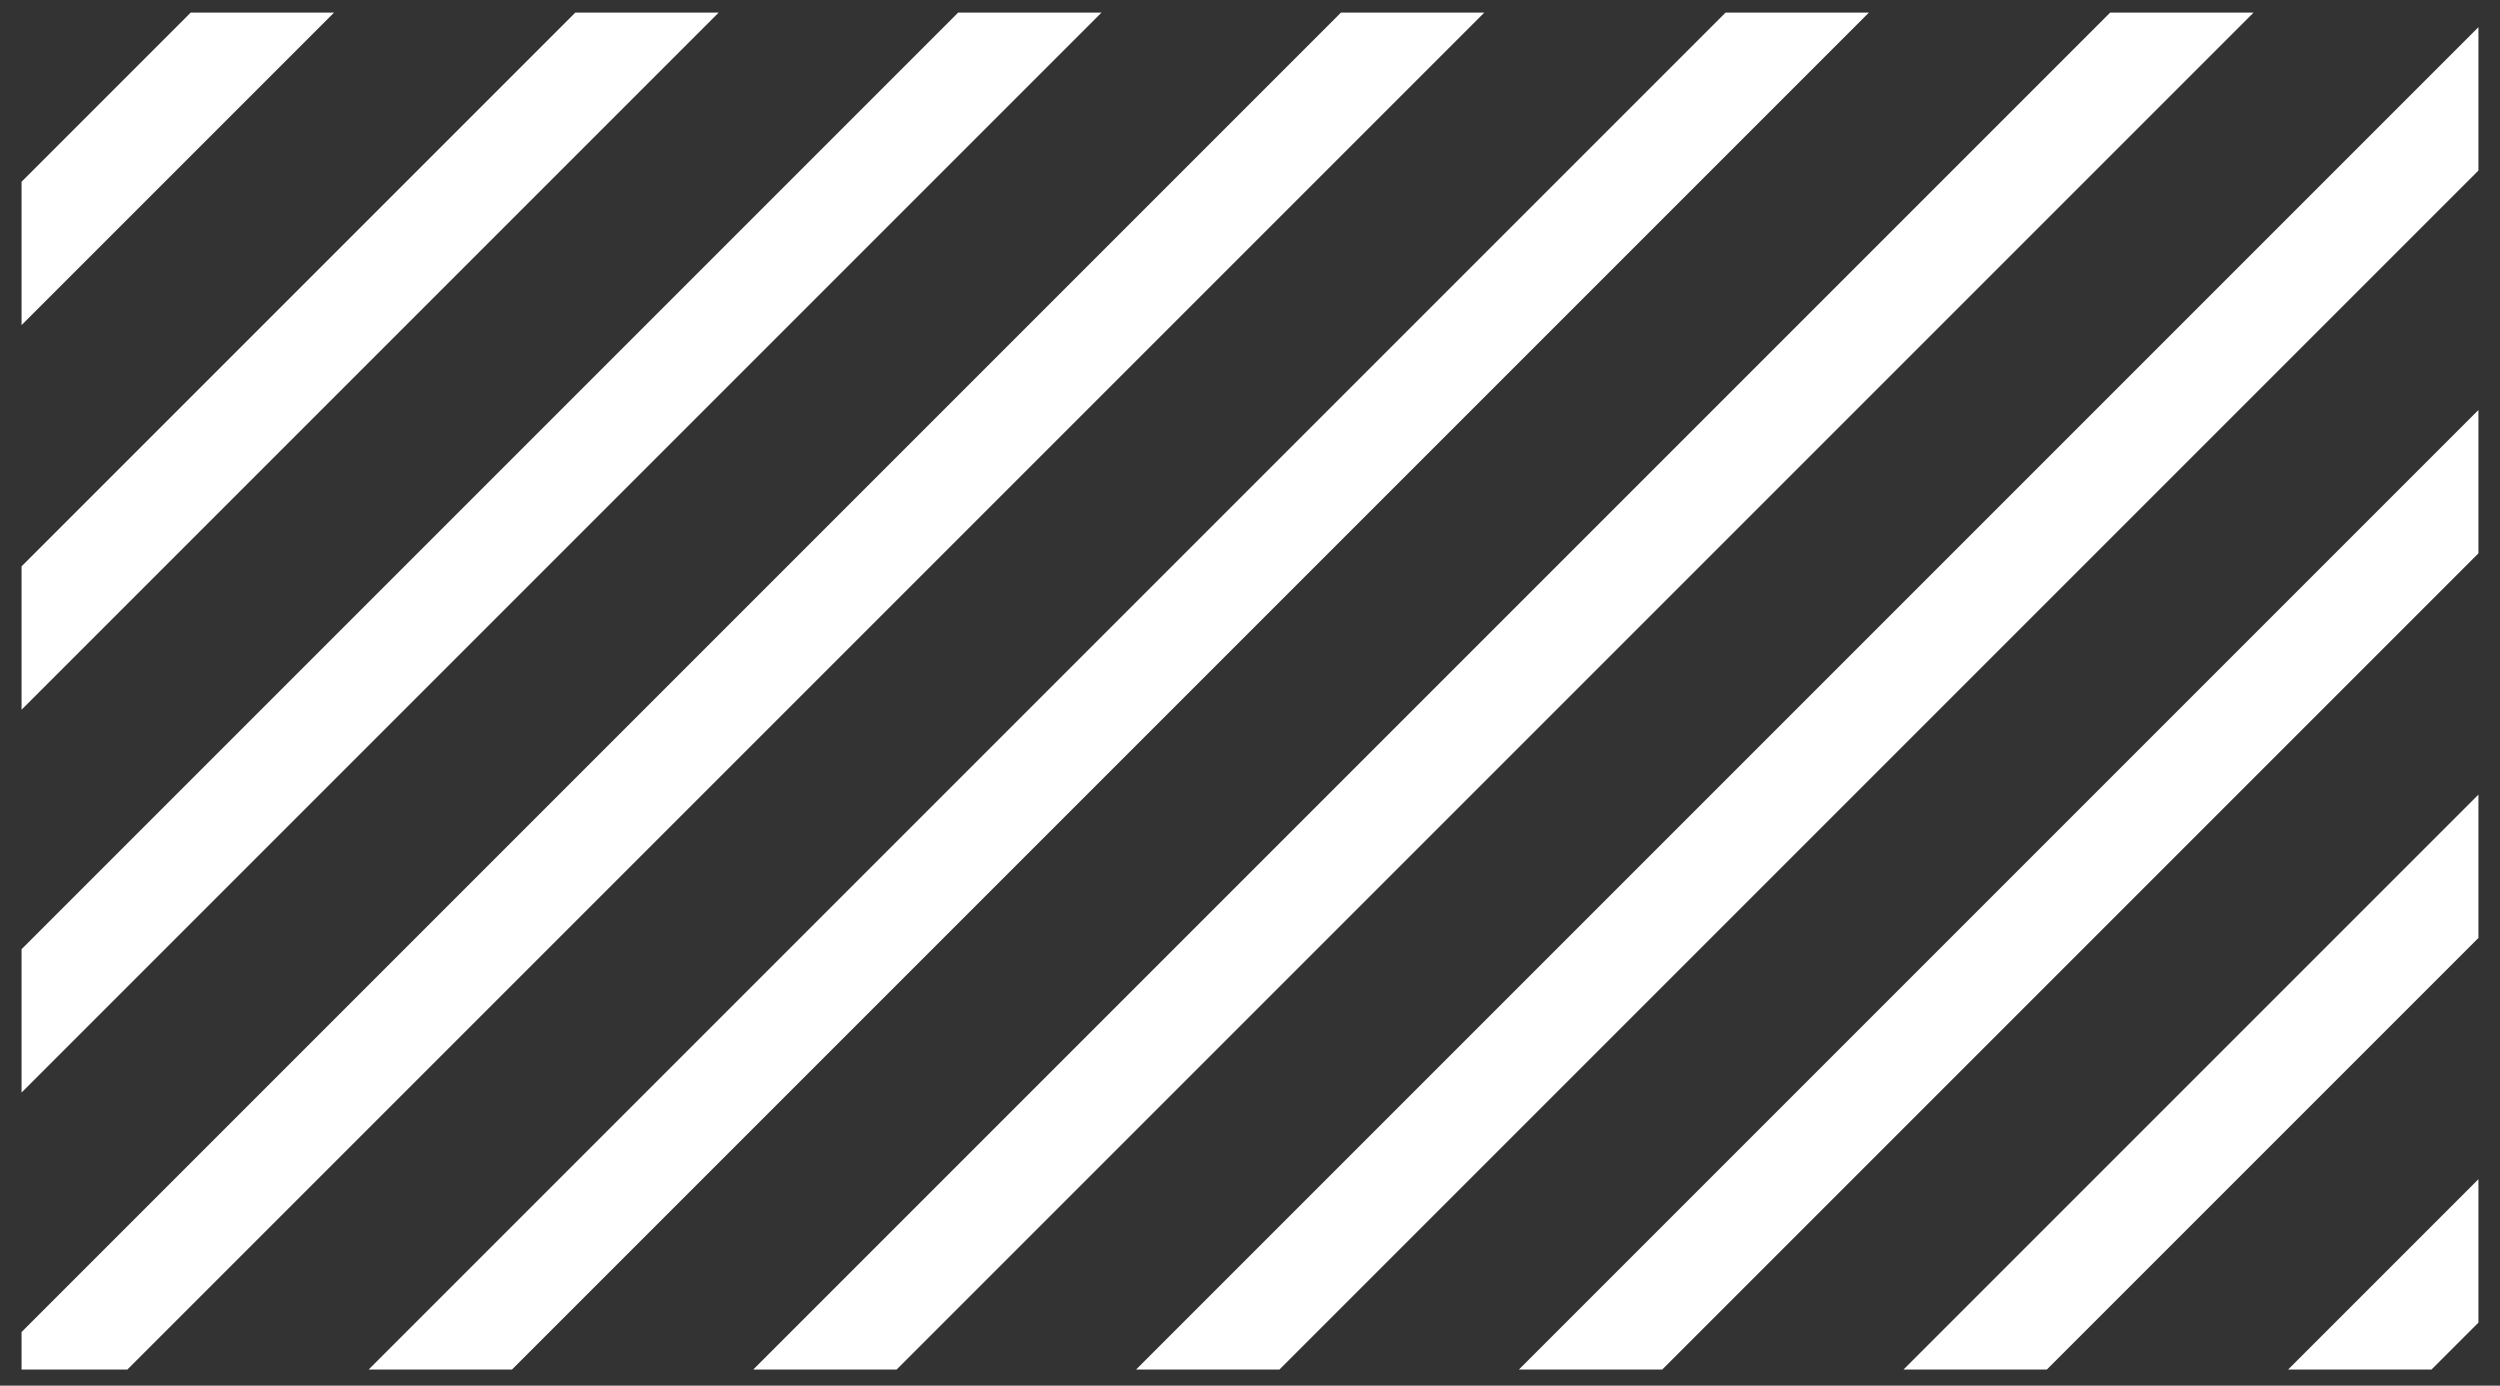 <?xml version="1.0" encoding="utf-8"?>
<!-- Generator: Adobe Illustrator 25.0.0, SVG Export Plug-In . SVG Version: 6.00 Build 0)  -->
<svg version="1.1" id="Layer_1" xmlns="http://www.w3.org/2000/svg" xmlns:xlink="http://www.w3.org/1999/xlink" x="0px" y="0px"
	 viewBox="0 0 139.1 77.1" style="enable-background:new 0 0 139.1 77.1;" xml:space="preserve">
<rect x="0" y="0" width="139.1" height="77.1" fill="#333333" stroke="none"/>
<style type="text/css">
	.st0{clip-path:url(#SVGID_2_);}
	.st1{fill:none;stroke:#FFFFFF;stroke-width:5.64;stroke-miterlimit:10;}
</style>
<g id="Layer_2_1_">
	<g id="Design">
		<g>
			<defs>
				<rect id="SVGID_1_" x="1.2" y="0.7" width="136.7" height="75.5"/>
			</defs>
			<clipPath id="SVGID_2_">
				<use xlink:href="#SVGID_1_"  style="overflow:visible;"/>
			</clipPath>
			<g class="st0">
				<line class="st1" x1="-406" y1="165.1" x2="167.1" y2="-408"/>
				<line class="st1" x1="-395.3" y1="175.8" x2="177.8" y2="-397.3"/>
				<line class="st1" x1="-384.6" y1="186.5" x2="188.5" y2="-386.6"/>
				<line class="st1" x1="-374" y1="197.1" x2="199.1" y2="-376"/>
				<line class="st1" x1="-363.3" y1="207.8" x2="209.8" y2="-365.3"/>
				<line class="st1" x1="-352.6" y1="218.5" x2="220.5" y2="-354.6"/>
				<line class="st1" x1="-342" y1="229.2" x2="231.2" y2="-344"/>
				<line class="st1" x1="-331.3" y1="239.8" x2="241.8" y2="-333.3"/>
				<line class="st1" x1="-320.6" y1="250.5" x2="252.5" y2="-322.6"/>
				<line class="st1" x1="-309.9" y1="261.2" x2="263.2" y2="-311.9"/>
				<line class="st1" x1="-299.3" y1="271.9" x2="273.9" y2="-301.3"/>
				<line class="st1" x1="-288.6" y1="282.5" x2="284.5" y2="-290.6"/>
				<line class="st1" x1="-277.9" y1="293.2" x2="295.2" y2="-279.9"/>
				<line class="st1" x1="-267.2" y1="303.9" x2="305.9" y2="-269.2"/>
				<line class="st1" x1="-256.6" y1="314.6" x2="316.6" y2="-258.6"/>
				<line class="st1" x1="-245.9" y1="325.2" x2="327.2" y2="-247.9"/>
				<line class="st1" x1="-235.2" y1="335.9" x2="337.9" y2="-237.2"/>
				<line class="st1" x1="-224.5" y1="346.6" x2="348.6" y2="-226.5"/>
				<line class="st1" x1="-213.9" y1="357.3" x2="359.3" y2="-215.9"/>
				<line class="st1" x1="-203.2" y1="367.9" x2="369.9" y2="-205.2"/>
				<line class="st1" x1="-192.5" y1="378.6" x2="380.6" y2="-194.5"/>
				<line class="st1" x1="-181.8" y1="389.3" x2="391.3" y2="-183.8"/>
				<line class="st1" x1="-171.2" y1="400" x2="402" y2="-173.2"/>
				<line class="st1" x1="-160.5" y1="410.6" x2="412.6" y2="-162.5"/>
				<line class="st1" x1="-149.8" y1="421.3" x2="423.3" y2="-151.8"/>
				<line class="st1" x1="-139.1" y1="432" x2="434" y2="-141.1"/>
				<line class="st1" x1="-128.5" y1="442.7" x2="444.7" y2="-130.5"/>
				<line class="st1" x1="-117.8" y1="453.3" x2="455.3" y2="-119.8"/>
				<line class="st1" x1="-107.1" y1="464" x2="466" y2="-109.1"/>
				<line class="st1" x1="-96.4" y1="474.7" x2="476.7" y2="-98.4"/>
				<line class="st1" x1="-85.8" y1="485.4" x2="487.4" y2="-87.8"/>
				<line class="st1" x1="-75.1" y1="496" x2="498" y2="-77.1"/>
				<line class="st1" x1="-64.4" y1="506.7" x2="508.7" y2="-66.4"/>
				<line class="st1" x1="-53.7" y1="517.4" x2="519.4" y2="-55.7"/>
				<line class="st1" x1="-43.1" y1="528" x2="530" y2="-45.1"/>
				<line class="st1" x1="-32.4" y1="538.7" x2="540.7" y2="-34.4"/>
				<line class="st1" x1="-21.7" y1="549.4" x2="551.4" y2="-23.7"/>
				<line class="st1" x1="-11" y1="560.1" x2="562.1" y2="-13"/>
				<line class="st1" x1="-0.4" y1="570.8" x2="572.8" y2="-2.4"/>
				<line class="st1" x1="10.3" y1="581.4" x2="583.4" y2="8.3"/>
				<line class="st1" x1="21" y1="592.1" x2="594.1" y2="19"/>
			</g>
		</g>
	</g>
</g>
</svg>
